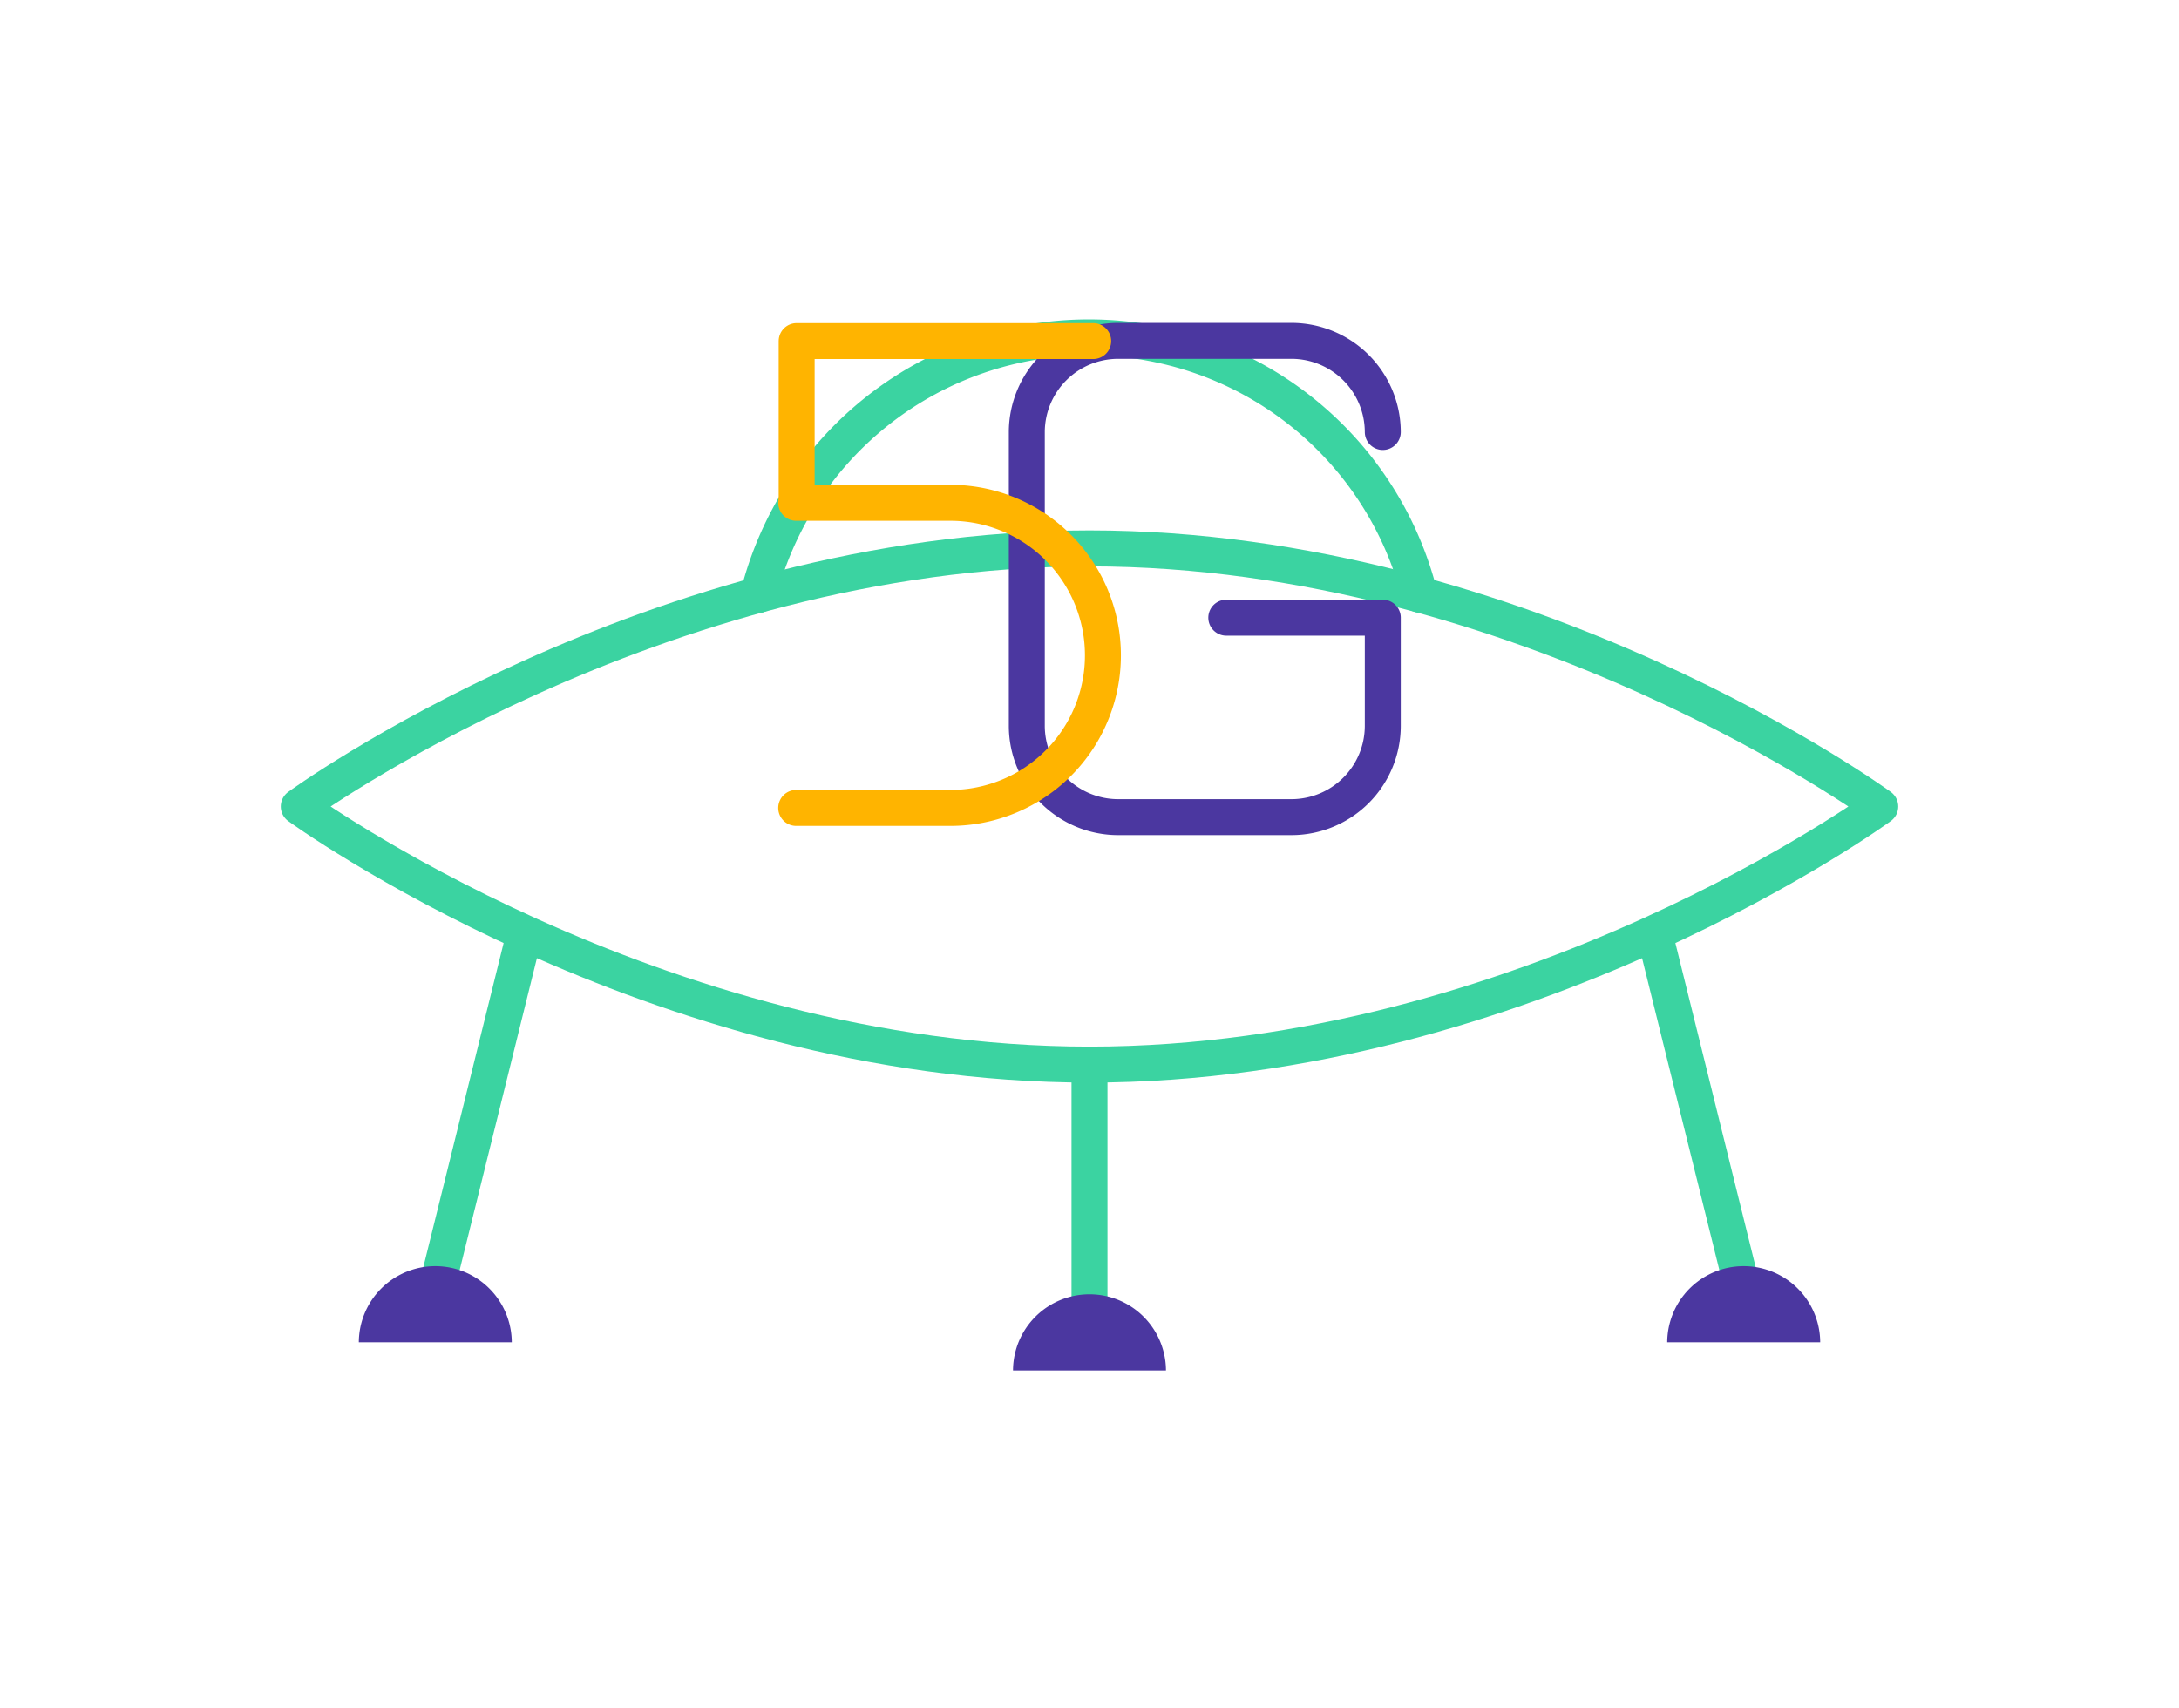 <?xml version="1.0" encoding="UTF-8"?> <svg xmlns="http://www.w3.org/2000/svg" id="Layer_1" data-name="Layer 1" width="787.696" height="617.478" viewBox="0 0 787.696 617.478"> <defs> <style>.cls-1,.cls-2,.cls-3{fill:none;stroke-linecap:round;stroke-linejoin:round;stroke-width:13px;}.cls-1{stroke:#3bd3a1;}.cls-2{stroke:#4b37a0;}.cls-3{stroke:#ffb400;}.Graphic-Style-25{fill:#4b37a0;}</style> </defs> <title>Artboard 13 copy 14</title> <path class="cls-1" d="M679.7,291.6s-127.979,93.326-285.848,93.326S108,291.6,108,291.6s127.978-93.326,285.848-93.326S679.7,291.6,679.7,291.6Z"></path> <path class="cls-1" d="M274.1,215.1a123.3,123.3,0,0,1,239.07-.11"></path> <path class="cls-2" d="M499.87,156.192a33.046,33.046,0,0,0-32.949-32.949h-62.79a33.046,33.046,0,0,0-32.948,32.949V262.5a33.046,33.046,0,0,0,32.948,32.949h62.79A33.046,33.046,0,0,0,499.87,262.5V223.333H443.3"></path> <polyline class="cls-3" points="287.986 180.594 287.986 123.321 395.184 123.321"></polyline> <path class="cls-3" d="M287.826,181.793h55.711A55.161,55.161,0,0,1,398.7,236.954h0a55.162,55.162,0,0,1-55.162,55.162H287.826"></path> <line class="cls-1" x1="393.848" y1="384.926" x2="393.848" y2="478.839"></line> <path class="Graphic-Style-25" d="M366.2,495.509v-.062a27.646,27.646,0,0,1,55.291,0v.062Z"></path> <line class="cls-1" x1="189.203" y1="339.143" x2="157.508" y2="467.1"></line> <path class="Graphic-Style-25" d="M129.71,485.335v-.062a27.646,27.646,0,0,1,55.291,0v.062Z"></path> <line class="cls-1" x1="598.492" y1="339.143" x2="630.188" y2="467.1"></line> <path class="Graphic-Style-25" d="M657.986,485.335v-.062a27.646,27.646,0,0,0-55.291,0v.062Z"></path> </svg> 